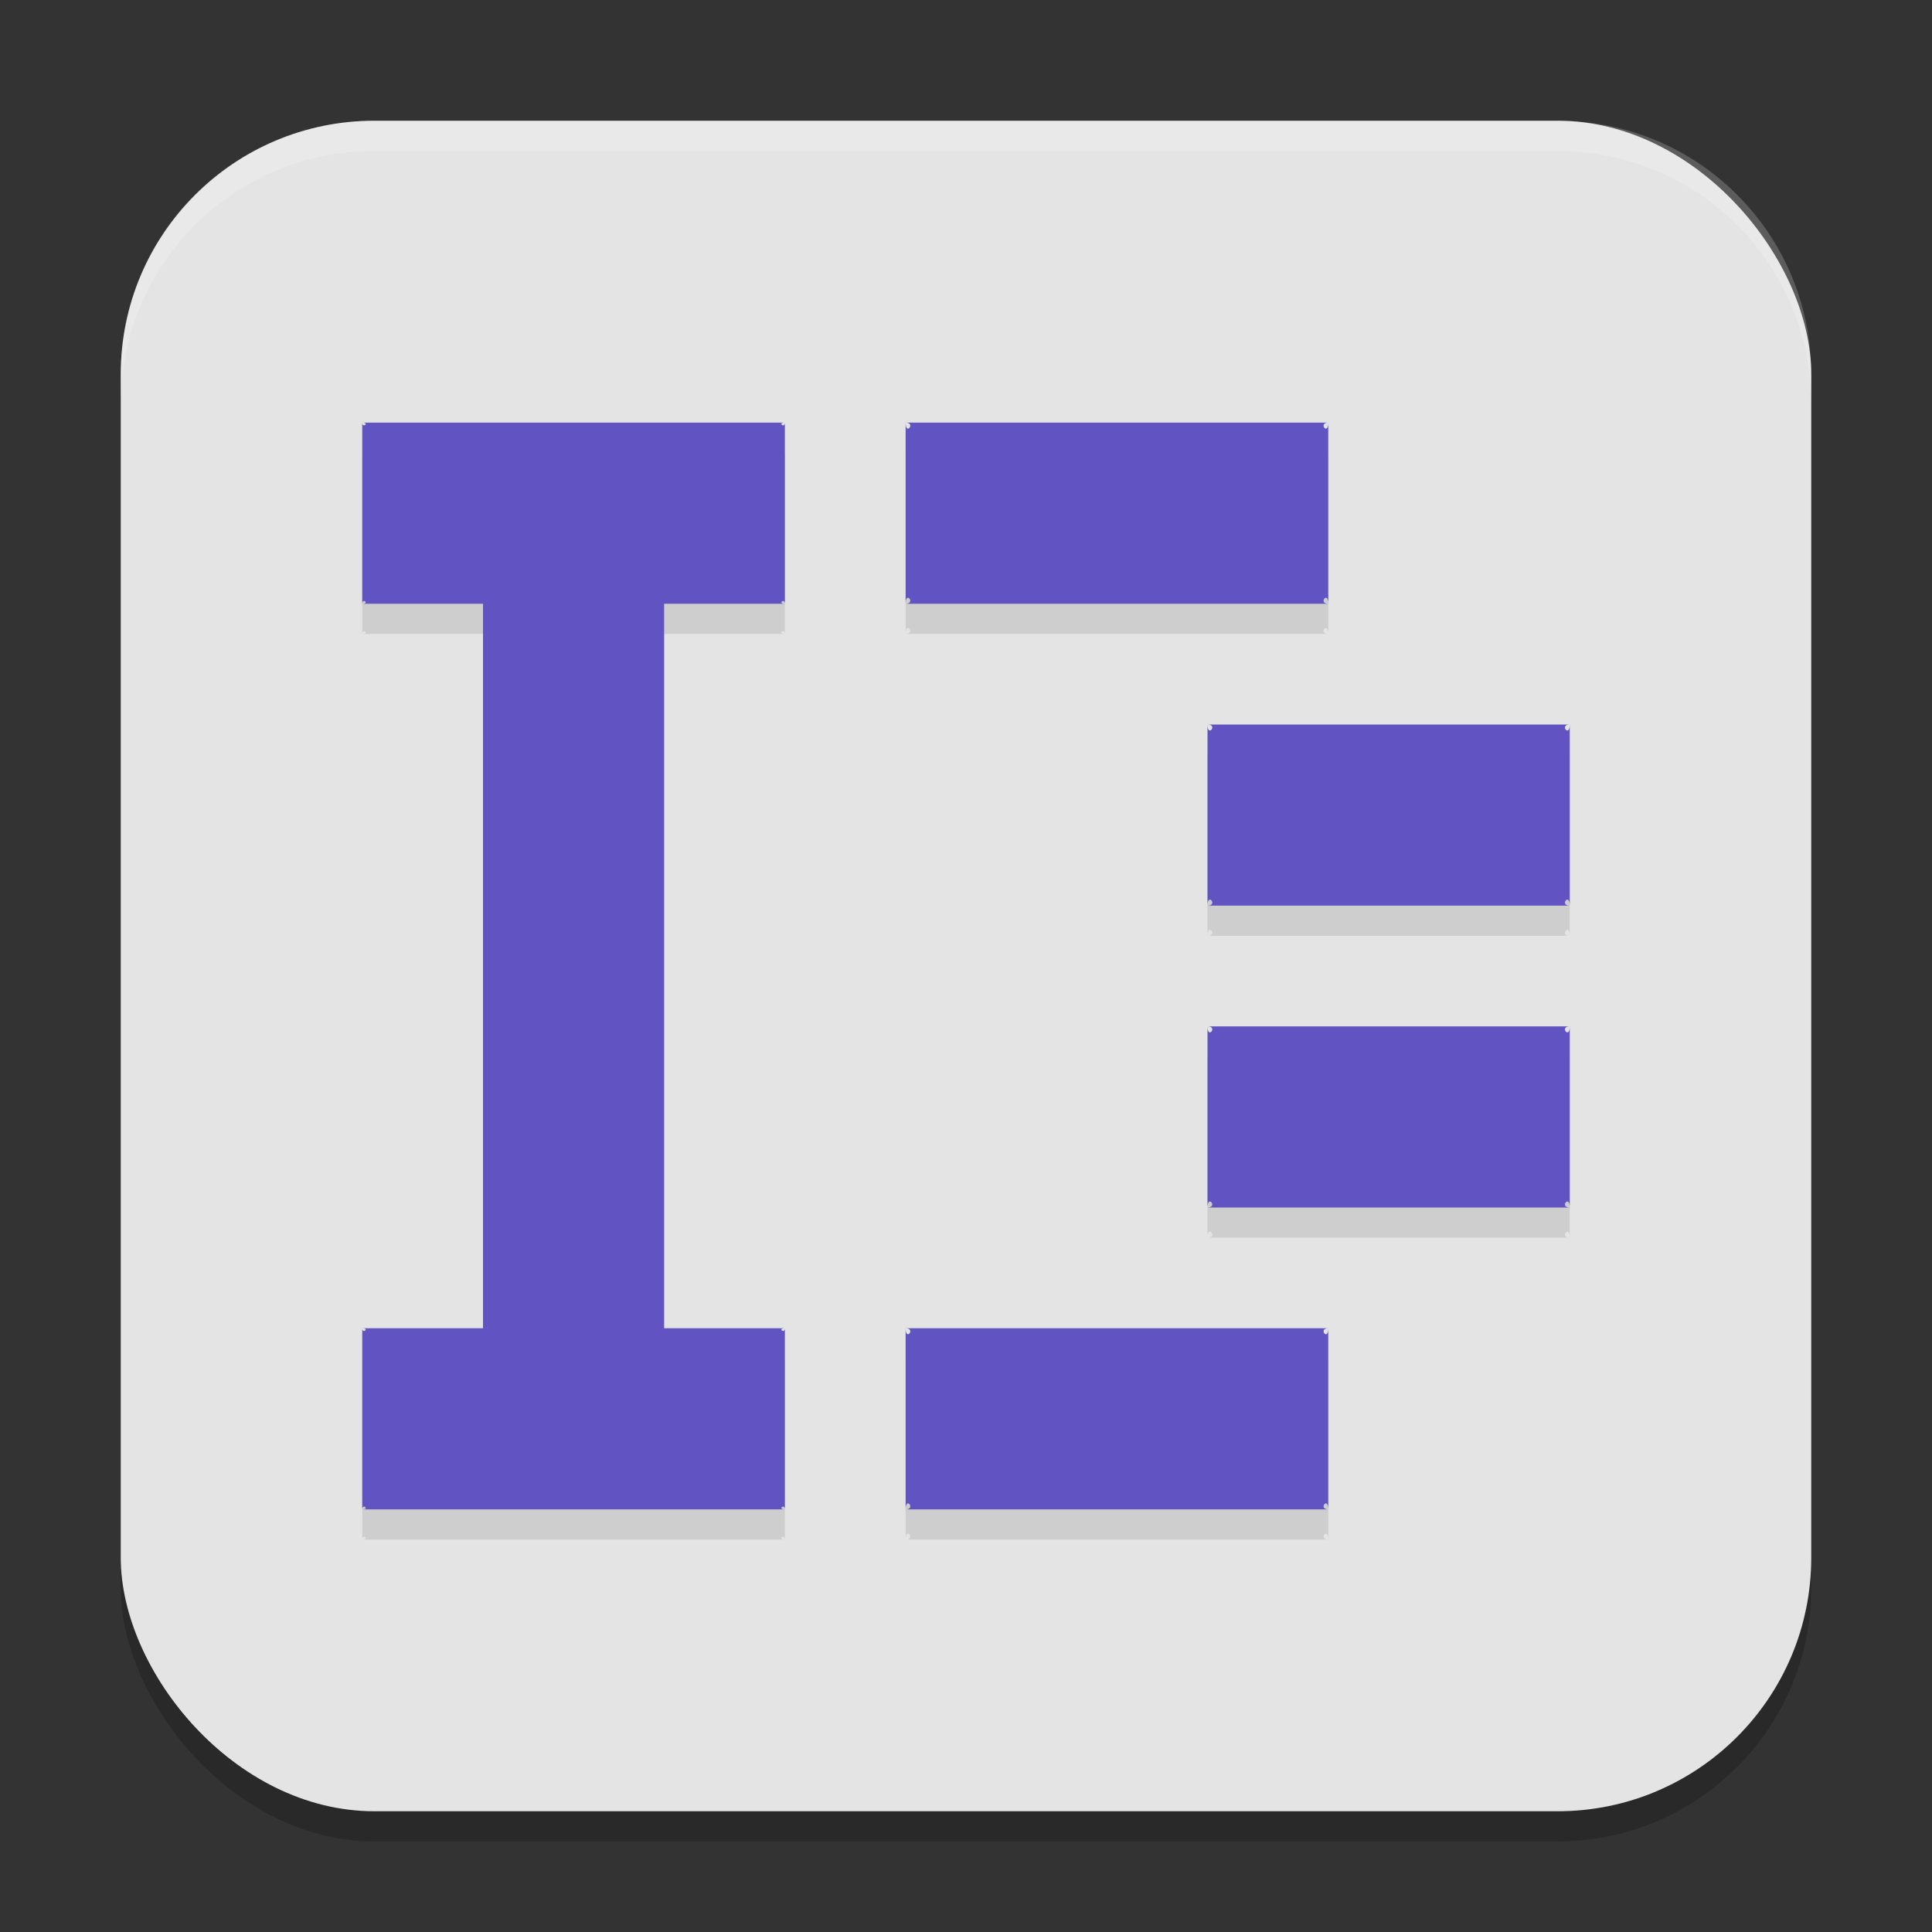 <svg xmlns="http://www.w3.org/2000/svg" width="64" height="64" version="1.1">
 <rect width="100%" height="100%" fill="#333333" stroke="none"/>
 <rect style="opacity:0.2" width="56" height="56" x="4" y="5" rx="8.4" ry="8.4"/>
 <rect style="fill:#e4e4e4" width="56" height="56" x="4" y="4" rx="8.4" ry="8.4"/>
 <path style="opacity:0.1" d="m 12,15 c 0.261,0 0,0.203 0,0 z m 0,0 v 6 c 0,-0.203 0.261,0 0,0 h 4 v 24 h -4 c 0.261,0 0,0.203 0,0 v 6 c 0,-0.203 0.261,0 0,0 h 14 c -0.261,0 0,-0.203 0,0 v -6 c 0,0.203 -0.261,0 0,0 H 22 V 21 h 4 c -0.261,0 0,-0.203 0,0 v -6 c 0,0.203 -0.261,0 0,0 z m 18,0 c 0.348,0 0,0.448 0,0 z m 0,0 v 6 c 0,-0.448 0.348,0 0,0 h 14 c -0.348,0 0,-0.448 0,0 v -6 c 0,0.448 -0.348,0 0,0 z m 10,10 c 0.358,0 0,0.448 0,0 z m 0,0 v 6 c 0,-0.448 0.358,0 0,0 h 12 c -0.358,0 0,-0.448 0,0 v -6 c 0,0.448 -0.358,0 0,0 z m 0,10 c 0.358,0 0,0.448 0,0 z m 0,0 v 6 c 0,-0.448 0.358,0 0,0 h 12 c -0.358,0 0,-0.448 0,0 v -6 c 0,0.448 -0.358,0 0,0 z M 30,45 c 0.348,0 0,0.448 0,0 z m 0,0 v 6 c 0,-0.448 0.348,0 0,0 h 14 c -0.348,0 0,-0.448 0,0 v -6 c 0,0.448 -0.348,0 0,0 z"/>
 <path style="fill:#6153c1" d="m 12,14 c 0.261,0 0,0.203 0,0 z m 0,0 v 6 c 0,-0.203 0.261,0 0,0 h 4 v 24 h -4 c 0.261,0 0,0.203 0,0 v 6 c 0,-0.203 0.261,0 0,0 h 14 c -0.261,0 0,-0.203 0,0 v -6 c 0,0.203 -0.261,0 0,0 H 22 V 20 h 4 c -0.261,0 0,-0.203 0,0 v -6 c 0,0.203 -0.261,0 0,0 z m 18,0 c 0.348,0 0,0.448 0,0 z m 0,0 v 6 c 0,-0.448 0.348,0 0,0 h 14 c -0.348,0 0,-0.448 0,0 v -6 c 0,0.448 -0.348,0 0,0 z m 10,10 c 0.358,0 0,0.448 0,0 z m 0,0 v 6 c 0,-0.448 0.358,0 0,0 h 12 c -0.358,0 0,-0.448 0,0 v -6 c 0,0.448 -0.358,0 0,0 z m 0,10 c 0.358,0 0,0.448 0,0 z m 0,0 v 6 c 0,-0.448 0.358,0 0,0 h 12 c -0.358,0 0,-0.448 0,0 v -6 c 0,0.448 -0.358,0 0,0 z M 30,44 c 0.348,0 0,0.448 0,0 z m 0,0 v 6 c 0,-0.448 0.348,0 0,0 h 14 c -0.348,0 0,-0.448 0,0 v -6 c 0,0.448 -0.348,0 0,0 z"/>
 <path style="opacity:0.2;fill:#ffffff" d="M 12.398 4 C 7.745 4 4 7.745 4 12.398 L 4 13.398 C 4 8.745 7.745 5 12.398 5 L 51.602 5 C 56.255 5 60 8.745 60 13.398 L 60 12.398 C 60 7.745 56.255 4 51.602 4 L 12.398 4 z"/>
</svg>
